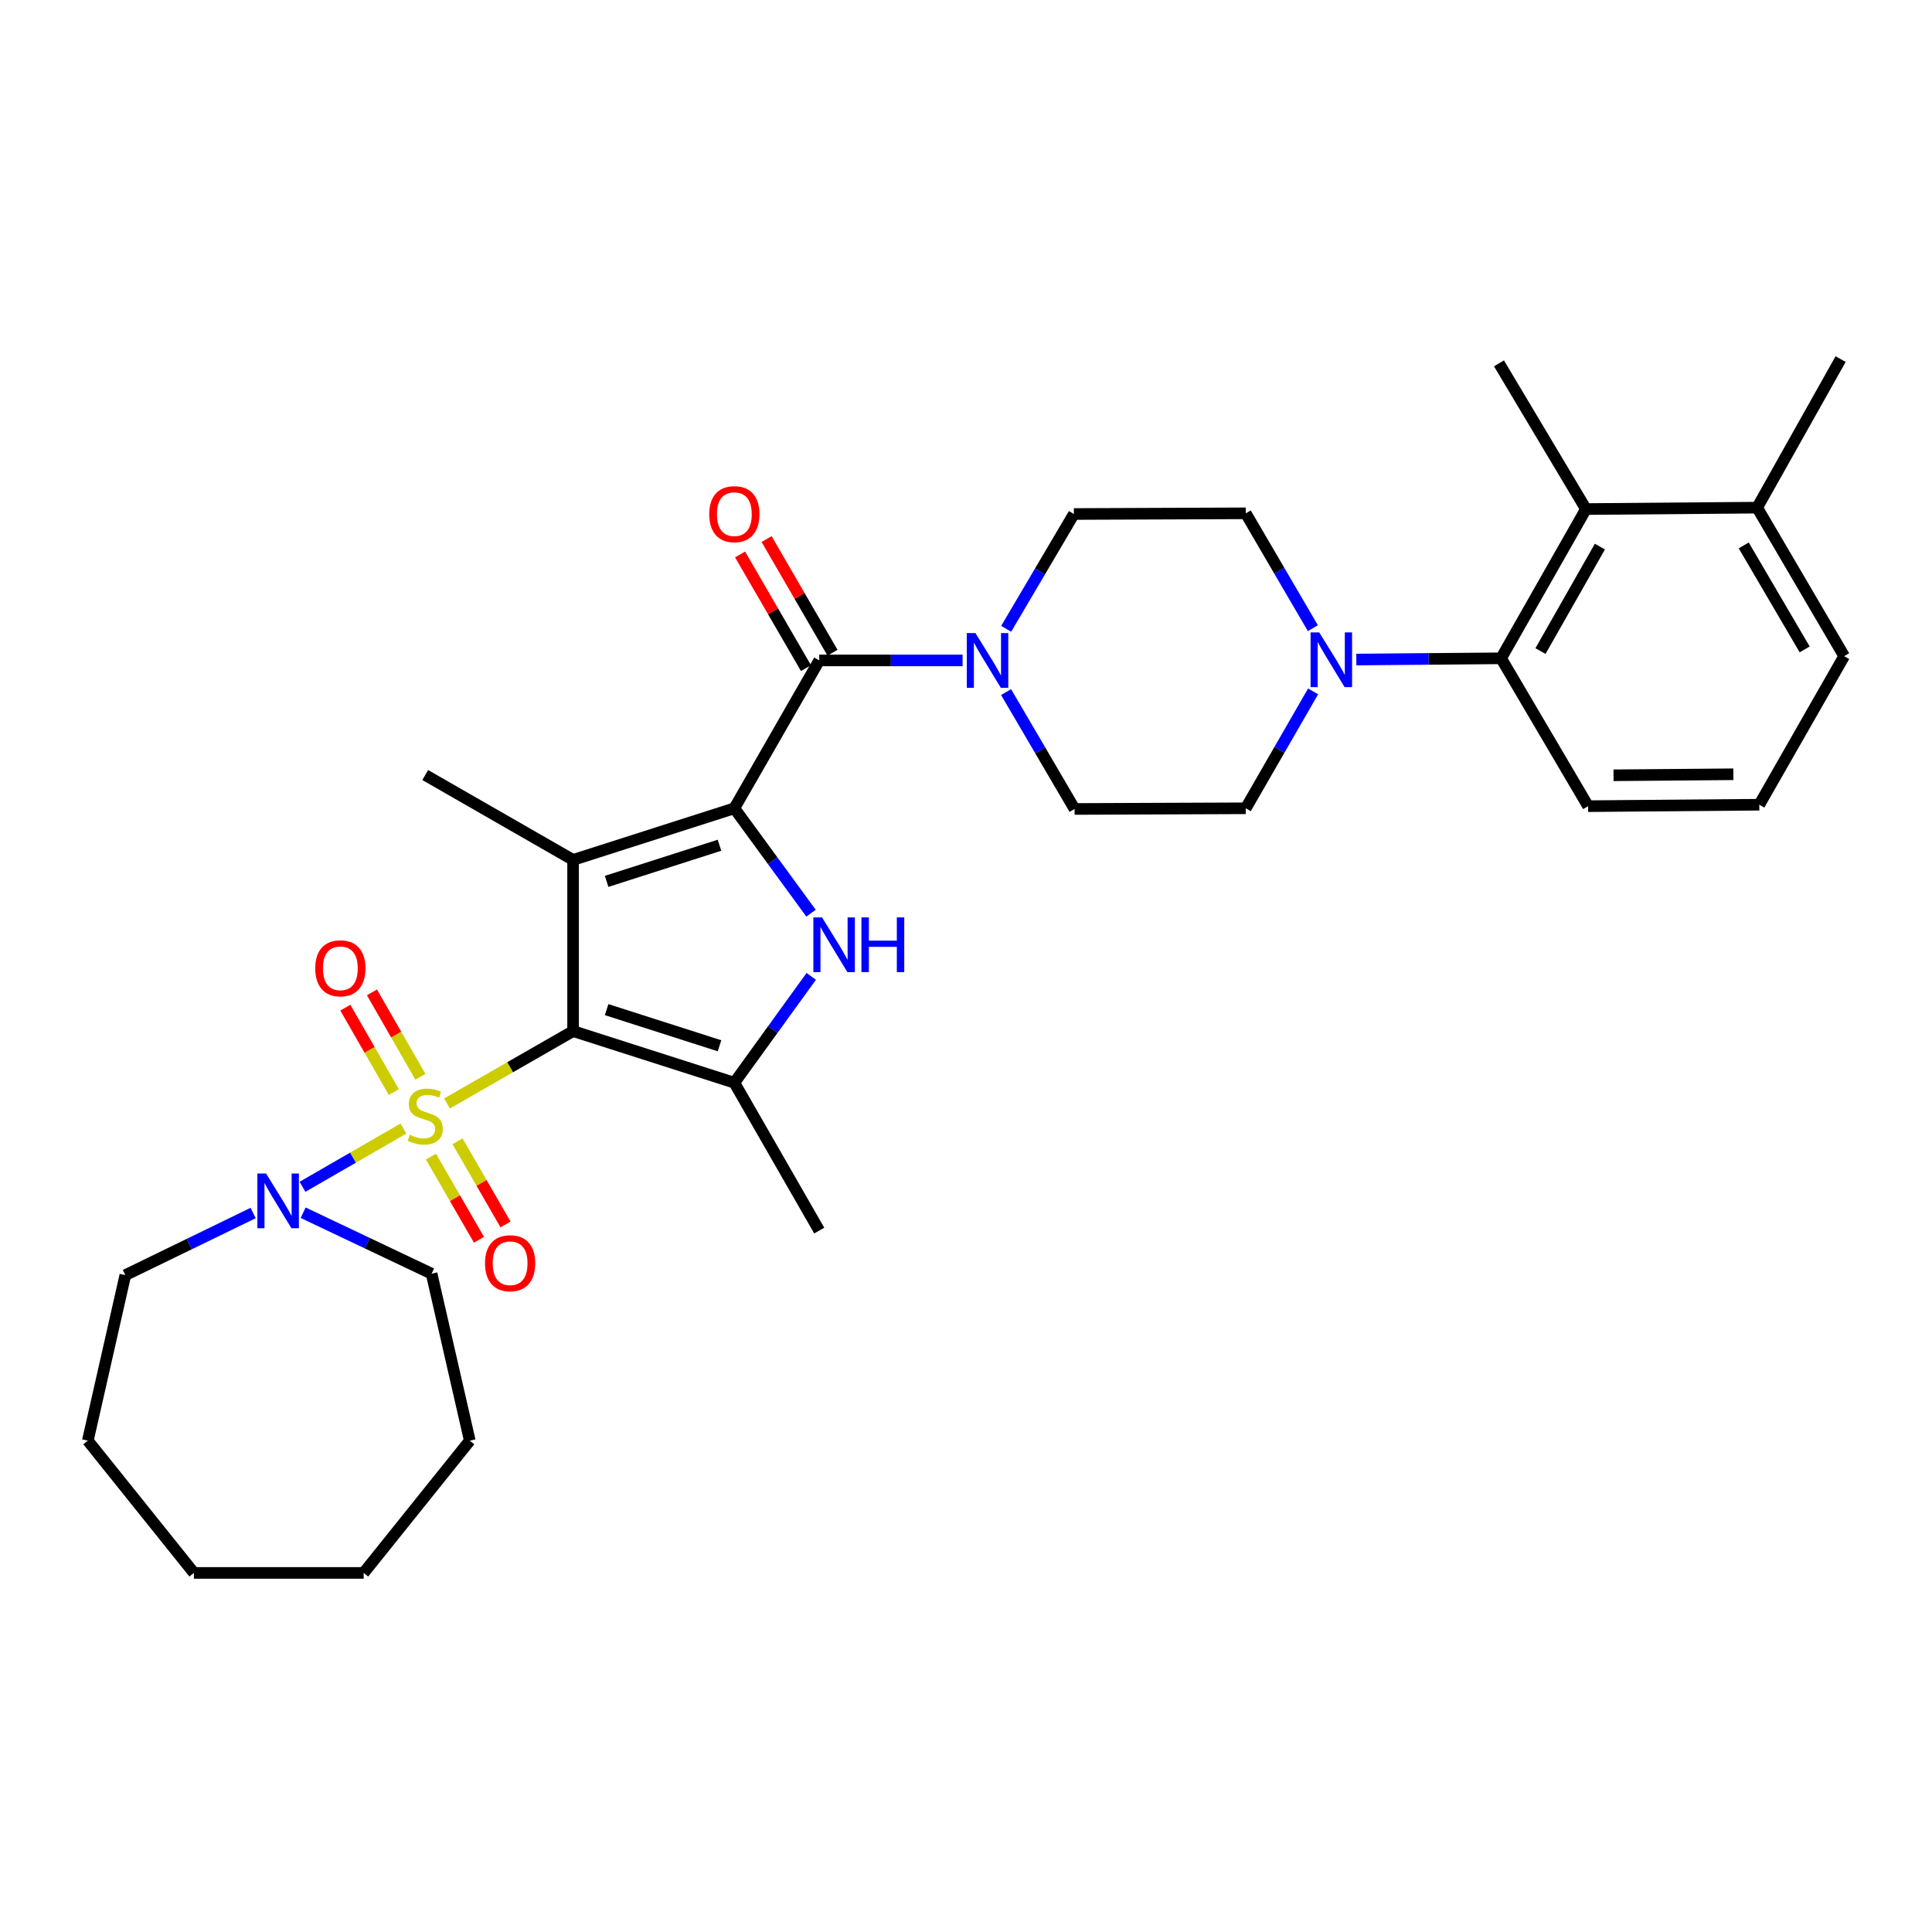 <?xml version='1.0' encoding='iso-8859-1'?>
<svg version='1.1' baseProfile='full'
              xmlns='http://www.w3.org/2000/svg'
                      xmlns:rdkit='http://www.rdkit.org/xml'
                      xmlns:xlink='http://www.w3.org/1999/xlink'
                  xml:space='preserve'
width='1000px' height='1000px' viewBox='0 0 1000 1000'>
<!-- END OF HEADER -->
<rect style='opacity:1.0;fill:#FFFFFF;stroke:none' width='1000' height='1000' x='0' y='0'> </rect>
<path class='bond-0' d='M 296.63,533.695 L 264.005,552.423' style='fill:none;fill-rule:evenodd;stroke:#000000;stroke-width:6px;stroke-linecap:butt;stroke-linejoin:miter;stroke-opacity:1' />
<path class='bond-0' d='M 264.005,552.423 L 231.381,571.15' style='fill:none;fill-rule:evenodd;stroke:#CCCC00;stroke-width:6px;stroke-linecap:butt;stroke-linejoin:miter;stroke-opacity:1' />
<path class='bond-2' d='M 296.63,533.695 L 296.63,445.088' style='fill:none;fill-rule:evenodd;stroke:#000000;stroke-width:6px;stroke-linecap:butt;stroke-linejoin:miter;stroke-opacity:1' />
<path class='bond-4' d='M 296.63,533.695 L 380.096,560.415' style='fill:none;fill-rule:evenodd;stroke:#000000;stroke-width:6px;stroke-linecap:butt;stroke-linejoin:miter;stroke-opacity:1' />
<path class='bond-4' d='M 313.989,522.586 L 372.415,541.29' style='fill:none;fill-rule:evenodd;stroke:#000000;stroke-width:6px;stroke-linecap:butt;stroke-linejoin:miter;stroke-opacity:1' />
<path class='bond-6' d='M 208.817,584.137 L 182.697,599.21' style='fill:none;fill-rule:evenodd;stroke:#CCCC00;stroke-width:6px;stroke-linecap:butt;stroke-linejoin:miter;stroke-opacity:1' />
<path class='bond-6' d='M 182.697,599.21 L 156.577,614.284' style='fill:none;fill-rule:evenodd;stroke:#0000FF;stroke-width:6px;stroke-linecap:butt;stroke-linejoin:miter;stroke-opacity:1' />
<path class='bond-11' d='M 217.604,557.351 L 205.059,535.503' style='fill:none;fill-rule:evenodd;stroke:#CCCC00;stroke-width:6px;stroke-linecap:butt;stroke-linejoin:miter;stroke-opacity:1' />
<path class='bond-11' d='M 205.059,535.503 L 192.515,513.654' style='fill:none;fill-rule:evenodd;stroke:#FF0000;stroke-width:6px;stroke-linecap:butt;stroke-linejoin:miter;stroke-opacity:1' />
<path class='bond-11' d='M 203.838,565.255 L 191.294,543.406' style='fill:none;fill-rule:evenodd;stroke:#CCCC00;stroke-width:6px;stroke-linecap:butt;stroke-linejoin:miter;stroke-opacity:1' />
<path class='bond-11' d='M 191.294,543.406 L 178.749,521.558' style='fill:none;fill-rule:evenodd;stroke:#FF0000;stroke-width:6px;stroke-linecap:butt;stroke-linejoin:miter;stroke-opacity:1' />
<path class='bond-12' d='M 223.077,598.673 L 235.496,620.191' style='fill:none;fill-rule:evenodd;stroke:#CCCC00;stroke-width:6px;stroke-linecap:butt;stroke-linejoin:miter;stroke-opacity:1' />
<path class='bond-12' d='M 235.496,620.191 L 247.914,641.709' style='fill:none;fill-rule:evenodd;stroke:#FF0000;stroke-width:6px;stroke-linecap:butt;stroke-linejoin:miter;stroke-opacity:1' />
<path class='bond-12' d='M 236.825,590.739 L 249.243,612.257' style='fill:none;fill-rule:evenodd;stroke:#CCCC00;stroke-width:6px;stroke-linecap:butt;stroke-linejoin:miter;stroke-opacity:1' />
<path class='bond-12' d='M 249.243,612.257 L 261.662,633.775' style='fill:none;fill-rule:evenodd;stroke:#FF0000;stroke-width:6px;stroke-linecap:butt;stroke-linejoin:miter;stroke-opacity:1' />
<path class='bond-1' d='M 380.096,418.368 L 296.63,445.088' style='fill:none;fill-rule:evenodd;stroke:#000000;stroke-width:6px;stroke-linecap:butt;stroke-linejoin:miter;stroke-opacity:1' />
<path class='bond-1' d='M 372.415,437.493 L 313.989,456.197' style='fill:none;fill-rule:evenodd;stroke:#000000;stroke-width:6px;stroke-linecap:butt;stroke-linejoin:miter;stroke-opacity:1' />
<path class='bond-5' d='M 380.096,418.368 L 424.038,341.833' style='fill:none;fill-rule:evenodd;stroke:#000000;stroke-width:6px;stroke-linecap:butt;stroke-linejoin:miter;stroke-opacity:1' />
<path class='bond-32' d='M 380.096,418.368 L 399.941,445.512' style='fill:none;fill-rule:evenodd;stroke:#000000;stroke-width:6px;stroke-linecap:butt;stroke-linejoin:miter;stroke-opacity:1' />
<path class='bond-32' d='M 399.941,445.512 L 419.785,472.656' style='fill:none;fill-rule:evenodd;stroke:#0000FF;stroke-width:6px;stroke-linecap:butt;stroke-linejoin:miter;stroke-opacity:1' />
<path class='bond-19' d='M 296.63,445.088 L 220.095,401.154' style='fill:none;fill-rule:evenodd;stroke:#000000;stroke-width:6px;stroke-linecap:butt;stroke-linejoin:miter;stroke-opacity:1' />
<path class='bond-3' d='M 419.904,505.367 L 400,532.891' style='fill:none;fill-rule:evenodd;stroke:#0000FF;stroke-width:6px;stroke-linecap:butt;stroke-linejoin:miter;stroke-opacity:1' />
<path class='bond-3' d='M 400,532.891 L 380.096,560.415' style='fill:none;fill-rule:evenodd;stroke:#000000;stroke-width:6px;stroke-linecap:butt;stroke-linejoin:miter;stroke-opacity:1' />
<path class='bond-20' d='M 380.096,560.415 L 424.038,636.95' style='fill:none;fill-rule:evenodd;stroke:#000000;stroke-width:6px;stroke-linecap:butt;stroke-linejoin:miter;stroke-opacity:1' />
<path class='bond-7' d='M 424.038,341.833 L 461.133,341.833' style='fill:none;fill-rule:evenodd;stroke:#000000;stroke-width:6px;stroke-linecap:butt;stroke-linejoin:miter;stroke-opacity:1' />
<path class='bond-7' d='M 461.133,341.833 L 498.229,341.833' style='fill:none;fill-rule:evenodd;stroke:#0000FF;stroke-width:6px;stroke-linecap:butt;stroke-linejoin:miter;stroke-opacity:1' />
<path class='bond-13' d='M 430.904,337.852 L 413.847,308.434' style='fill:none;fill-rule:evenodd;stroke:#000000;stroke-width:6px;stroke-linecap:butt;stroke-linejoin:miter;stroke-opacity:1' />
<path class='bond-13' d='M 413.847,308.434 L 396.79,279.016' style='fill:none;fill-rule:evenodd;stroke:#FF0000;stroke-width:6px;stroke-linecap:butt;stroke-linejoin:miter;stroke-opacity:1' />
<path class='bond-13' d='M 417.172,345.814 L 400.115,316.396' style='fill:none;fill-rule:evenodd;stroke:#000000;stroke-width:6px;stroke-linecap:butt;stroke-linejoin:miter;stroke-opacity:1' />
<path class='bond-13' d='M 400.115,316.396 L 383.058,286.978' style='fill:none;fill-rule:evenodd;stroke:#FF0000;stroke-width:6px;stroke-linecap:butt;stroke-linejoin:miter;stroke-opacity:1' />
<path class='bond-21' d='M 156.903,627.703 L 190.148,643.482' style='fill:none;fill-rule:evenodd;stroke:#0000FF;stroke-width:6px;stroke-linecap:butt;stroke-linejoin:miter;stroke-opacity:1' />
<path class='bond-21' d='M 190.148,643.482 L 223.393,659.261' style='fill:none;fill-rule:evenodd;stroke:#000000;stroke-width:6px;stroke-linecap:butt;stroke-linejoin:miter;stroke-opacity:1' />
<path class='bond-22' d='M 131.027,627.852 L 97.95,643.931' style='fill:none;fill-rule:evenodd;stroke:#0000FF;stroke-width:6px;stroke-linecap:butt;stroke-linejoin:miter;stroke-opacity:1' />
<path class='bond-22' d='M 97.95,643.931 L 64.873,660.01' style='fill:none;fill-rule:evenodd;stroke:#000000;stroke-width:6px;stroke-linecap:butt;stroke-linejoin:miter;stroke-opacity:1' />
<path class='bond-14' d='M 520.794,325.473 L 538.316,295.76' style='fill:none;fill-rule:evenodd;stroke:#0000FF;stroke-width:6px;stroke-linecap:butt;stroke-linejoin:miter;stroke-opacity:1' />
<path class='bond-14' d='M 538.316,295.76 L 555.838,266.047' style='fill:none;fill-rule:evenodd;stroke:#000000;stroke-width:6px;stroke-linecap:butt;stroke-linejoin:miter;stroke-opacity:1' />
<path class='bond-15' d='M 520.747,358.221 L 538.469,388.471' style='fill:none;fill-rule:evenodd;stroke:#0000FF;stroke-width:6px;stroke-linecap:butt;stroke-linejoin:miter;stroke-opacity:1' />
<path class='bond-15' d='M 538.469,388.471 L 556.191,418.721' style='fill:none;fill-rule:evenodd;stroke:#000000;stroke-width:6px;stroke-linecap:butt;stroke-linejoin:miter;stroke-opacity:1' />
<path class='bond-8' d='M 679.657,357.867 L 662.228,388.117' style='fill:none;fill-rule:evenodd;stroke:#0000FF;stroke-width:6px;stroke-linecap:butt;stroke-linejoin:miter;stroke-opacity:1' />
<path class='bond-8' d='M 662.228,388.117 L 644.798,418.368' style='fill:none;fill-rule:evenodd;stroke:#000000;stroke-width:6px;stroke-linecap:butt;stroke-linejoin:miter;stroke-opacity:1' />
<path class='bond-9' d='M 702.03,341.379 L 739.495,341.059' style='fill:none;fill-rule:evenodd;stroke:#0000FF;stroke-width:6px;stroke-linecap:butt;stroke-linejoin:miter;stroke-opacity:1' />
<path class='bond-9' d='M 739.495,341.059 L 776.96,340.739' style='fill:none;fill-rule:evenodd;stroke:#000000;stroke-width:6px;stroke-linecap:butt;stroke-linejoin:miter;stroke-opacity:1' />
<path class='bond-34' d='M 679.536,325.134 L 662.167,295.414' style='fill:none;fill-rule:evenodd;stroke:#0000FF;stroke-width:6px;stroke-linecap:butt;stroke-linejoin:miter;stroke-opacity:1' />
<path class='bond-34' d='M 662.167,295.414 L 644.798,265.695' style='fill:none;fill-rule:evenodd;stroke:#000000;stroke-width:6px;stroke-linecap:butt;stroke-linejoin:miter;stroke-opacity:1' />
<path class='bond-10' d='M 776.96,340.739 L 820.893,263.49' style='fill:none;fill-rule:evenodd;stroke:#000000;stroke-width:6px;stroke-linecap:butt;stroke-linejoin:miter;stroke-opacity:1' />
<path class='bond-10' d='M 797.348,336.999 L 828.101,282.924' style='fill:none;fill-rule:evenodd;stroke:#000000;stroke-width:6px;stroke-linecap:butt;stroke-linejoin:miter;stroke-opacity:1' />
<path class='bond-23' d='M 776.96,340.739 L 822.005,417.274' style='fill:none;fill-rule:evenodd;stroke:#000000;stroke-width:6px;stroke-linecap:butt;stroke-linejoin:miter;stroke-opacity:1' />
<path class='bond-18' d='M 820.893,263.49 L 909.501,262.758' style='fill:none;fill-rule:evenodd;stroke:#000000;stroke-width:6px;stroke-linecap:butt;stroke-linejoin:miter;stroke-opacity:1' />
<path class='bond-24' d='M 820.893,263.49 L 775.867,188.066' style='fill:none;fill-rule:evenodd;stroke:#000000;stroke-width:6px;stroke-linecap:butt;stroke-linejoin:miter;stroke-opacity:1' />
<path class='bond-17' d='M 555.838,266.047 L 644.798,265.695' style='fill:none;fill-rule:evenodd;stroke:#000000;stroke-width:6px;stroke-linecap:butt;stroke-linejoin:miter;stroke-opacity:1' />
<path class='bond-16' d='M 556.191,418.721 L 644.798,418.368' style='fill:none;fill-rule:evenodd;stroke:#000000;stroke-width:6px;stroke-linecap:butt;stroke-linejoin:miter;stroke-opacity:1' />
<path class='bond-27' d='M 909.501,262.758 L 952.702,185.861' style='fill:none;fill-rule:evenodd;stroke:#000000;stroke-width:6px;stroke-linecap:butt;stroke-linejoin:miter;stroke-opacity:1' />
<path class='bond-35' d='M 909.501,262.758 L 954.545,339.628' style='fill:none;fill-rule:evenodd;stroke:#000000;stroke-width:6px;stroke-linecap:butt;stroke-linejoin:miter;stroke-opacity:1' />
<path class='bond-35' d='M 902.563,282.314 L 934.094,336.123' style='fill:none;fill-rule:evenodd;stroke:#000000;stroke-width:6px;stroke-linecap:butt;stroke-linejoin:miter;stroke-opacity:1' />
<path class='bond-28' d='M 223.393,659.261 L 243.164,745.681' style='fill:none;fill-rule:evenodd;stroke:#000000;stroke-width:6px;stroke-linecap:butt;stroke-linejoin:miter;stroke-opacity:1' />
<path class='bond-29' d='M 64.873,660.01 L 45.455,745.681' style='fill:none;fill-rule:evenodd;stroke:#000000;stroke-width:6px;stroke-linecap:butt;stroke-linejoin:miter;stroke-opacity:1' />
<path class='bond-25' d='M 822.005,417.274 L 910.612,416.516' style='fill:none;fill-rule:evenodd;stroke:#000000;stroke-width:6px;stroke-linecap:butt;stroke-linejoin:miter;stroke-opacity:1' />
<path class='bond-25' d='M 835.16,401.288 L 897.185,400.757' style='fill:none;fill-rule:evenodd;stroke:#000000;stroke-width:6px;stroke-linecap:butt;stroke-linejoin:miter;stroke-opacity:1' />
<path class='bond-26' d='M 910.612,416.516 L 954.545,339.628' style='fill:none;fill-rule:evenodd;stroke:#000000;stroke-width:6px;stroke-linecap:butt;stroke-linejoin:miter;stroke-opacity:1' />
<path class='bond-31' d='M 243.164,745.681 L 188.234,814.139' style='fill:none;fill-rule:evenodd;stroke:#000000;stroke-width:6px;stroke-linecap:butt;stroke-linejoin:miter;stroke-opacity:1' />
<path class='bond-30' d='M 45.455,745.681 L 100.367,814.139' style='fill:none;fill-rule:evenodd;stroke:#000000;stroke-width:6px;stroke-linecap:butt;stroke-linejoin:miter;stroke-opacity:1' />
<path class='bond-33' d='M 100.367,814.139 L 188.234,814.139' style='fill:none;fill-rule:evenodd;stroke:#000000;stroke-width:6px;stroke-linecap:butt;stroke-linejoin:miter;stroke-opacity:1' />
<path  class='atom-1' d='M 212.095 587.349
Q 212.415 587.469, 213.735 588.029
Q 215.055 588.589, 216.495 588.949
Q 217.975 589.269, 219.415 589.269
Q 222.095 589.269, 223.655 587.989
Q 225.215 586.669, 225.215 584.389
Q 225.215 582.829, 224.415 581.869
Q 223.655 580.909, 222.455 580.389
Q 221.255 579.869, 219.255 579.269
Q 216.735 578.509, 215.215 577.789
Q 213.735 577.069, 212.655 575.549
Q 211.615 574.029, 211.615 571.469
Q 211.615 567.909, 214.015 565.709
Q 216.455 563.509, 221.255 563.509
Q 224.535 563.509, 228.255 565.069
L 227.335 568.149
Q 223.935 566.749, 221.375 566.749
Q 218.615 566.749, 217.095 567.909
Q 215.575 569.029, 215.615 570.989
Q 215.615 572.509, 216.375 573.429
Q 217.175 574.349, 218.295 574.869
Q 219.455 575.389, 221.375 575.989
Q 223.935 576.789, 225.455 577.589
Q 226.975 578.389, 228.055 580.029
Q 229.175 581.629, 229.175 584.389
Q 229.175 588.309, 226.535 590.429
Q 223.935 592.509, 219.575 592.509
Q 217.055 592.509, 215.135 591.949
Q 213.255 591.429, 211.015 590.509
L 212.095 587.349
' fill='#CCCC00'/>
<path  class='atom-4' d='M 425.477 474.843
L 434.757 489.843
Q 435.677 491.323, 437.157 494.003
Q 438.637 496.683, 438.717 496.843
L 438.717 474.843
L 442.477 474.843
L 442.477 503.163
L 438.597 503.163
L 428.637 486.763
Q 427.477 484.843, 426.237 482.643
Q 425.037 480.443, 424.677 479.763
L 424.677 503.163
L 420.997 503.163
L 420.997 474.843
L 425.477 474.843
' fill='#0000FF'/>
<path  class='atom-4' d='M 445.877 474.843
L 449.717 474.843
L 449.717 486.883
L 464.197 486.883
L 464.197 474.843
L 468.037 474.843
L 468.037 503.163
L 464.197 503.163
L 464.197 490.083
L 449.717 490.083
L 449.717 503.163
L 445.877 503.163
L 445.877 474.843
' fill='#0000FF'/>
<path  class='atom-7' d='M 137.705 607.402
L 146.985 622.402
Q 147.905 623.882, 149.385 626.562
Q 150.865 629.242, 150.945 629.402
L 150.945 607.402
L 154.705 607.402
L 154.705 635.722
L 150.825 635.722
L 140.865 619.322
Q 139.705 617.402, 138.465 615.202
Q 137.265 613.002, 136.905 612.322
L 136.905 635.722
L 133.225 635.722
L 133.225 607.402
L 137.705 607.402
' fill='#0000FF'/>
<path  class='atom-8' d='M 504.886 327.673
L 514.166 342.673
Q 515.086 344.153, 516.566 346.833
Q 518.046 349.513, 518.126 349.673
L 518.126 327.673
L 521.886 327.673
L 521.886 355.993
L 518.006 355.993
L 508.046 339.593
Q 506.886 337.673, 505.646 335.473
Q 504.446 333.273, 504.086 332.593
L 504.086 355.993
L 500.406 355.993
L 500.406 327.673
L 504.886 327.673
' fill='#0000FF'/>
<path  class='atom-9' d='M 682.833 327.329
L 692.113 342.329
Q 693.033 343.809, 694.513 346.489
Q 695.993 349.169, 696.073 349.329
L 696.073 327.329
L 699.833 327.329
L 699.833 355.649
L 695.953 355.649
L 685.993 339.249
Q 684.833 337.329, 683.593 335.129
Q 682.393 332.929, 682.033 332.249
L 682.033 355.649
L 678.353 355.649
L 678.353 327.329
L 682.833 327.329
' fill='#0000FF'/>
<path  class='atom-12' d='M 163.161 501.191
Q 163.161 494.391, 166.521 490.591
Q 169.881 486.791, 176.161 486.791
Q 182.441 486.791, 185.801 490.591
Q 189.161 494.391, 189.161 501.191
Q 189.161 508.071, 185.761 511.991
Q 182.361 515.871, 176.161 515.871
Q 169.921 515.871, 166.521 511.991
Q 163.161 508.111, 163.161 501.191
M 176.161 512.671
Q 180.481 512.671, 182.801 509.791
Q 185.161 506.871, 185.161 501.191
Q 185.161 495.631, 182.801 492.831
Q 180.481 489.991, 176.161 489.991
Q 171.841 489.991, 169.481 492.791
Q 167.161 495.591, 167.161 501.191
Q 167.161 506.911, 169.481 509.791
Q 171.841 512.671, 176.161 512.671
' fill='#FF0000'/>
<path  class='atom-13' d='M 251.037 653.847
Q 251.037 647.047, 254.397 643.247
Q 257.757 639.447, 264.037 639.447
Q 270.317 639.447, 273.677 643.247
Q 277.037 647.047, 277.037 653.847
Q 277.037 660.727, 273.637 664.647
Q 270.237 668.527, 264.037 668.527
Q 257.797 668.527, 254.397 664.647
Q 251.037 660.767, 251.037 653.847
M 264.037 665.327
Q 268.357 665.327, 270.677 662.447
Q 273.037 659.527, 273.037 653.847
Q 273.037 648.287, 270.677 645.487
Q 268.357 642.647, 264.037 642.647
Q 259.717 642.647, 257.357 645.447
Q 255.037 648.247, 255.037 653.847
Q 255.037 659.567, 257.357 662.447
Q 259.717 665.327, 264.037 665.327
' fill='#FF0000'/>
<path  class='atom-14' d='M 367.096 266.127
Q 367.096 259.327, 370.456 255.527
Q 373.816 251.727, 380.096 251.727
Q 386.376 251.727, 389.736 255.527
Q 393.096 259.327, 393.096 266.127
Q 393.096 273.007, 389.696 276.927
Q 386.296 280.807, 380.096 280.807
Q 373.856 280.807, 370.456 276.927
Q 367.096 273.047, 367.096 266.127
M 380.096 277.607
Q 384.416 277.607, 386.736 274.727
Q 389.096 271.807, 389.096 266.127
Q 389.096 260.567, 386.736 257.767
Q 384.416 254.927, 380.096 254.927
Q 375.776 254.927, 373.416 257.727
Q 371.096 260.527, 371.096 266.127
Q 371.096 271.847, 373.416 274.727
Q 375.776 277.607, 380.096 277.607
' fill='#FF0000'/>
</svg>
